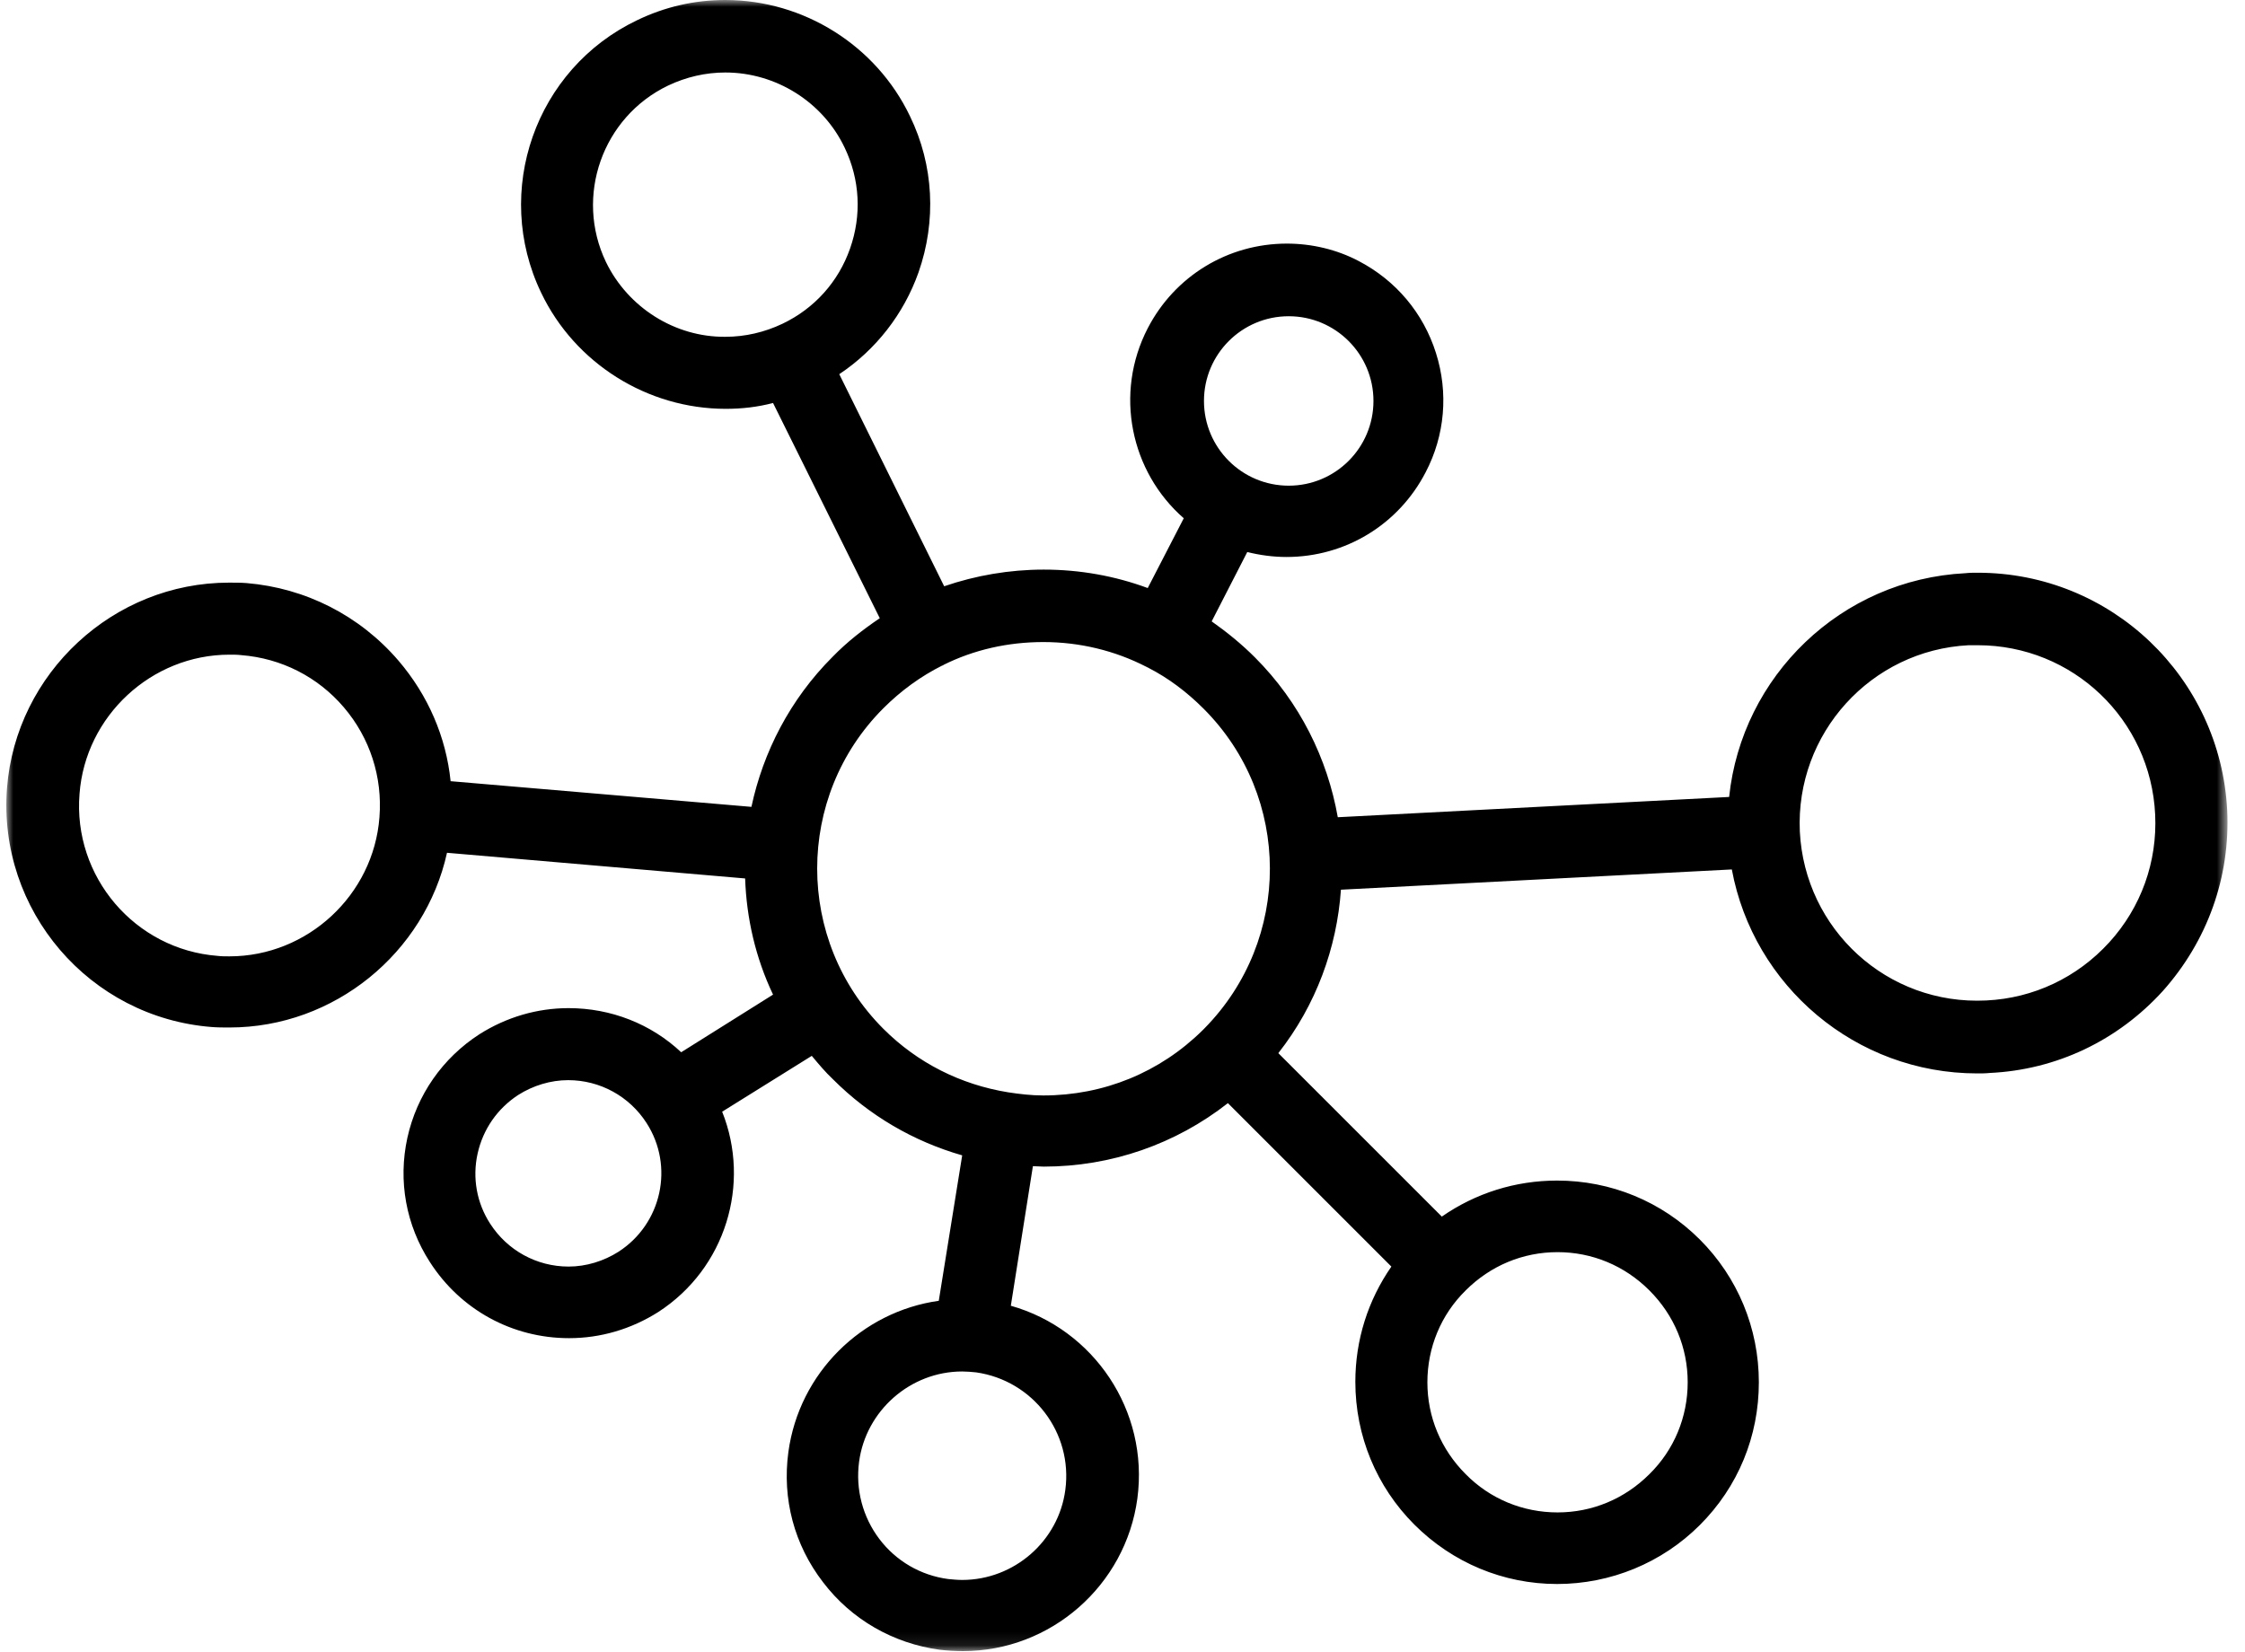 <?xml version="1.0" encoding="UTF-8"?> <svg xmlns="http://www.w3.org/2000/svg" xmlns:xlink="http://www.w3.org/1999/xlink" width="163" height="120" viewBox="0 0 163 120"><defs><filter id="2583f5zsha"><feColorMatrix in="SourceGraphic" values="0 0 0 0 1 0 0 0 0 1 0 0 0 0 1 0 0 0 1 0"></feColorMatrix></filter><path id="rvokh89qnb" d="M0 0L161.268 0 161.268 119.902 0 119.902z"></path></defs><g fill="none" fill-rule="evenodd"><g><g filter="url(#2583f5zsha)" transform="translate(-1532 -2122)"><g transform="translate(1532.461 2122)"><mask id="x0tmd3tmoc" fill="#fff"><use xlink:href="#rvokh89qnb"></use></mask><path fill="#000" d="M99.26 29.117c0 3.398-2.755 6.153-6.153 6.153-3.398 0-6.153-2.755-6.153-6.153 0-3.398 2.755-6.152 6.153-6.152 3.398 0 6.153 2.754 6.153 6.152m53.42 39.319c-2.32 2.55-5.492 4.054-8.926 4.218-7.193.36-13.177-5.166-13.537-12.262-.326-7.128 5.167-13.177 12.262-13.536h.654c6.9 0 12.556 5.395 12.883 12.294.163 3.433-1.014 6.735-3.335 9.286M86.99 74.68l-.065.066-.065.065c-3.107 3.073-7.194 4.741-11.575 4.741-.85 0-1.7-.098-2.55-.229-3.434-.556-6.573-2.125-9.058-4.61-6.409-6.409-6.409-16.872 0-23.28 1.275-1.276 2.714-2.322 4.283-3.107h.033c.033 0 .033-.033.033-.033 2.223-1.112 4.708-1.667 7.259-1.667 2.648 0 5.199.62 7.487 1.798.033 0 .033.033.066.033.032 0 .065.032.065.032 1.472.752 2.812 1.766 4.022 2.976 6.409 6.409 6.409 16.774.065 23.215m-10.103 33.515c-.49 3.728-3.728 6.54-7.488 6.54-.327 0-.687-.033-1.014-.066-1.994-.261-3.792-1.308-5.002-2.91s-1.733-3.597-1.472-5.591c.49-3.728 3.728-6.572 7.488-6.572.327 0 .687.032 1.014.065 4.12.589 7.03 4.382 6.474 8.534m29.068-14.485c1.798-1.798 4.153-2.78 6.67-2.78 2.518 0 4.872.982 6.67 2.78 1.799 1.798 2.78 4.153 2.78 6.67 0 2.518-.981 4.905-2.78 6.671-1.798 1.798-4.152 2.78-6.67 2.78-2.517 0-4.904-.982-6.67-2.78-1.798-1.798-2.78-4.153-2.78-6.67 0-2.518.982-4.905 2.78-6.67m-61.504-2.813c-1.08.687-2.354 1.08-3.63 1.08-2.321 0-4.446-1.178-5.689-3.107-.98-1.504-1.308-3.335-.916-5.1.393-1.767 1.44-3.27 2.943-4.252 1.08-.686 2.354-1.079 3.63-1.079 2.321 0 4.447 1.177 5.69 3.107 2.026 3.139 1.11 7.324-2.028 9.351M27.089 59.346c-.425 5.657-5.231 10.104-10.888 10.104-.294 0-.588 0-.85-.033-6.016-.458-10.529-5.755-10.038-11.771.425-5.657 5.231-10.104 10.888-10.104.294 0 .589 0 .85.033 2.91.229 5.559 1.57 7.455 3.793 1.897 2.223 2.812 5.068 2.583 7.978m29.265-35.837c-1.308.622-2.714.949-4.153.949-3.662.032-7.063-2.126-8.665-5.428-2.289-4.774-.261-10.529 4.513-12.818 1.307-.62 2.713-.948 4.152-.948 3.695 0 7.096 2.158 8.665 5.46 1.112 2.322 1.243 4.905.392 7.325-.85 2.42-2.583 4.349-4.904 5.46m104.893 35.347c-.49-9.679-8.436-17.265-18.114-17.265-.294 0-.589 0-.883.033-9.057.458-16.25 7.488-17.166 16.25L96.67 59.347c-.752-4.25-2.747-8.338-6.017-11.608-.98-.98-2.027-1.83-3.139-2.615l2.584-5.036c.915.229 1.896.36 2.844.36 4.284 0 8.142-2.354 10.104-6.147 1.406-2.682 1.667-5.788.752-8.665-.916-2.91-2.91-5.264-5.591-6.67-1.603-.85-3.434-1.276-5.232-1.276-4.283 0-8.142 2.355-10.104 6.147-2.452 4.742-1.242 10.431 2.616 13.799l-2.616 5.068c-2.386-.883-4.937-1.34-7.553-1.34-2.485 0-4.937.424-7.226 1.21l-7.618-15.401c2.648-1.766 4.675-4.35 5.754-7.39 1.308-3.728 1.112-7.782-.62-11.346C63.154 3.302 57.89 0 52.2 0c-2.223 0-4.381.49-6.409 1.471-7.39 3.532-10.495 12.425-6.964 19.782 2.452 5.134 7.716 8.436 13.406 8.436 1.177 0 2.321-.13 3.433-.425l7.75 15.63c-1.21.817-2.388 1.733-3.434 2.812-3.073 3.073-5.035 6.899-5.885 10.888L32.256 56.73c-.327-3.204-1.635-6.245-3.793-8.763-2.812-3.27-6.736-5.264-11.02-5.624-.424-.032-.85-.032-1.275-.032-8.403 0-15.465 6.572-16.12 14.91-.686 8.893 5.984 16.675 14.878 17.362.425.033.85.033 1.275.033 7.619 0 14.19-5.428 15.793-12.687l21.646 1.864c.098 2.877.752 5.755 2.027 8.436l-6.67 4.185c-2.191-2.06-5.101-3.204-8.175-3.204-2.288 0-4.512.654-6.474 1.896-2.68 1.733-4.545 4.414-5.231 7.52-.687 3.14-.098 6.344 1.635 9.025 2.223 3.466 5.983 5.526 10.103 5.526 2.289 0 4.512-.654 6.474-1.896 4.905-3.172 6.736-9.319 4.643-14.55l6.507-4.055c.49.588.981 1.177 1.537 1.7 2.648 2.648 5.853 4.512 9.384 5.526l-1.7 10.561c-5.591.785-10.136 5.232-10.921 10.987-.458 3.4.425 6.735 2.518 9.45 2.06 2.713 5.1 4.446 8.468 4.904.556.065 1.145.098 1.7.098 6.376 0 11.805-4.774 12.654-11.085.85-6.376-3.171-12.294-9.188-13.994l1.603-10.136c.261 0 .523.032.784.032 4.905 0 9.58-1.635 13.374-4.61l11.869 11.87c-1.7 2.451-2.616 5.329-2.616 8.37 0 3.924 1.537 7.618 4.283 10.365 2.78 2.78 6.475 4.316 10.366 4.316 3.89 0 7.618-1.537 10.365-4.283 2.779-2.78 4.283-6.442 4.283-10.366 0-3.923-1.537-7.618-4.283-10.365-2.78-2.779-6.474-4.283-10.365-4.283-3.041 0-5.919.915-8.371 2.616l-11.87-11.87c2.747-3.498 4.251-7.65 4.546-11.869l28.381-1.471c1.57 8.469 8.992 14.812 17.82 14.812.295 0 .589 0 .916-.033 4.84-.229 9.286-2.354 12.556-5.95 3.237-3.63 4.904-8.273 4.675-13.112" mask="url(#x0tmd3tmoc)"></path></g></g></g></g></svg> 